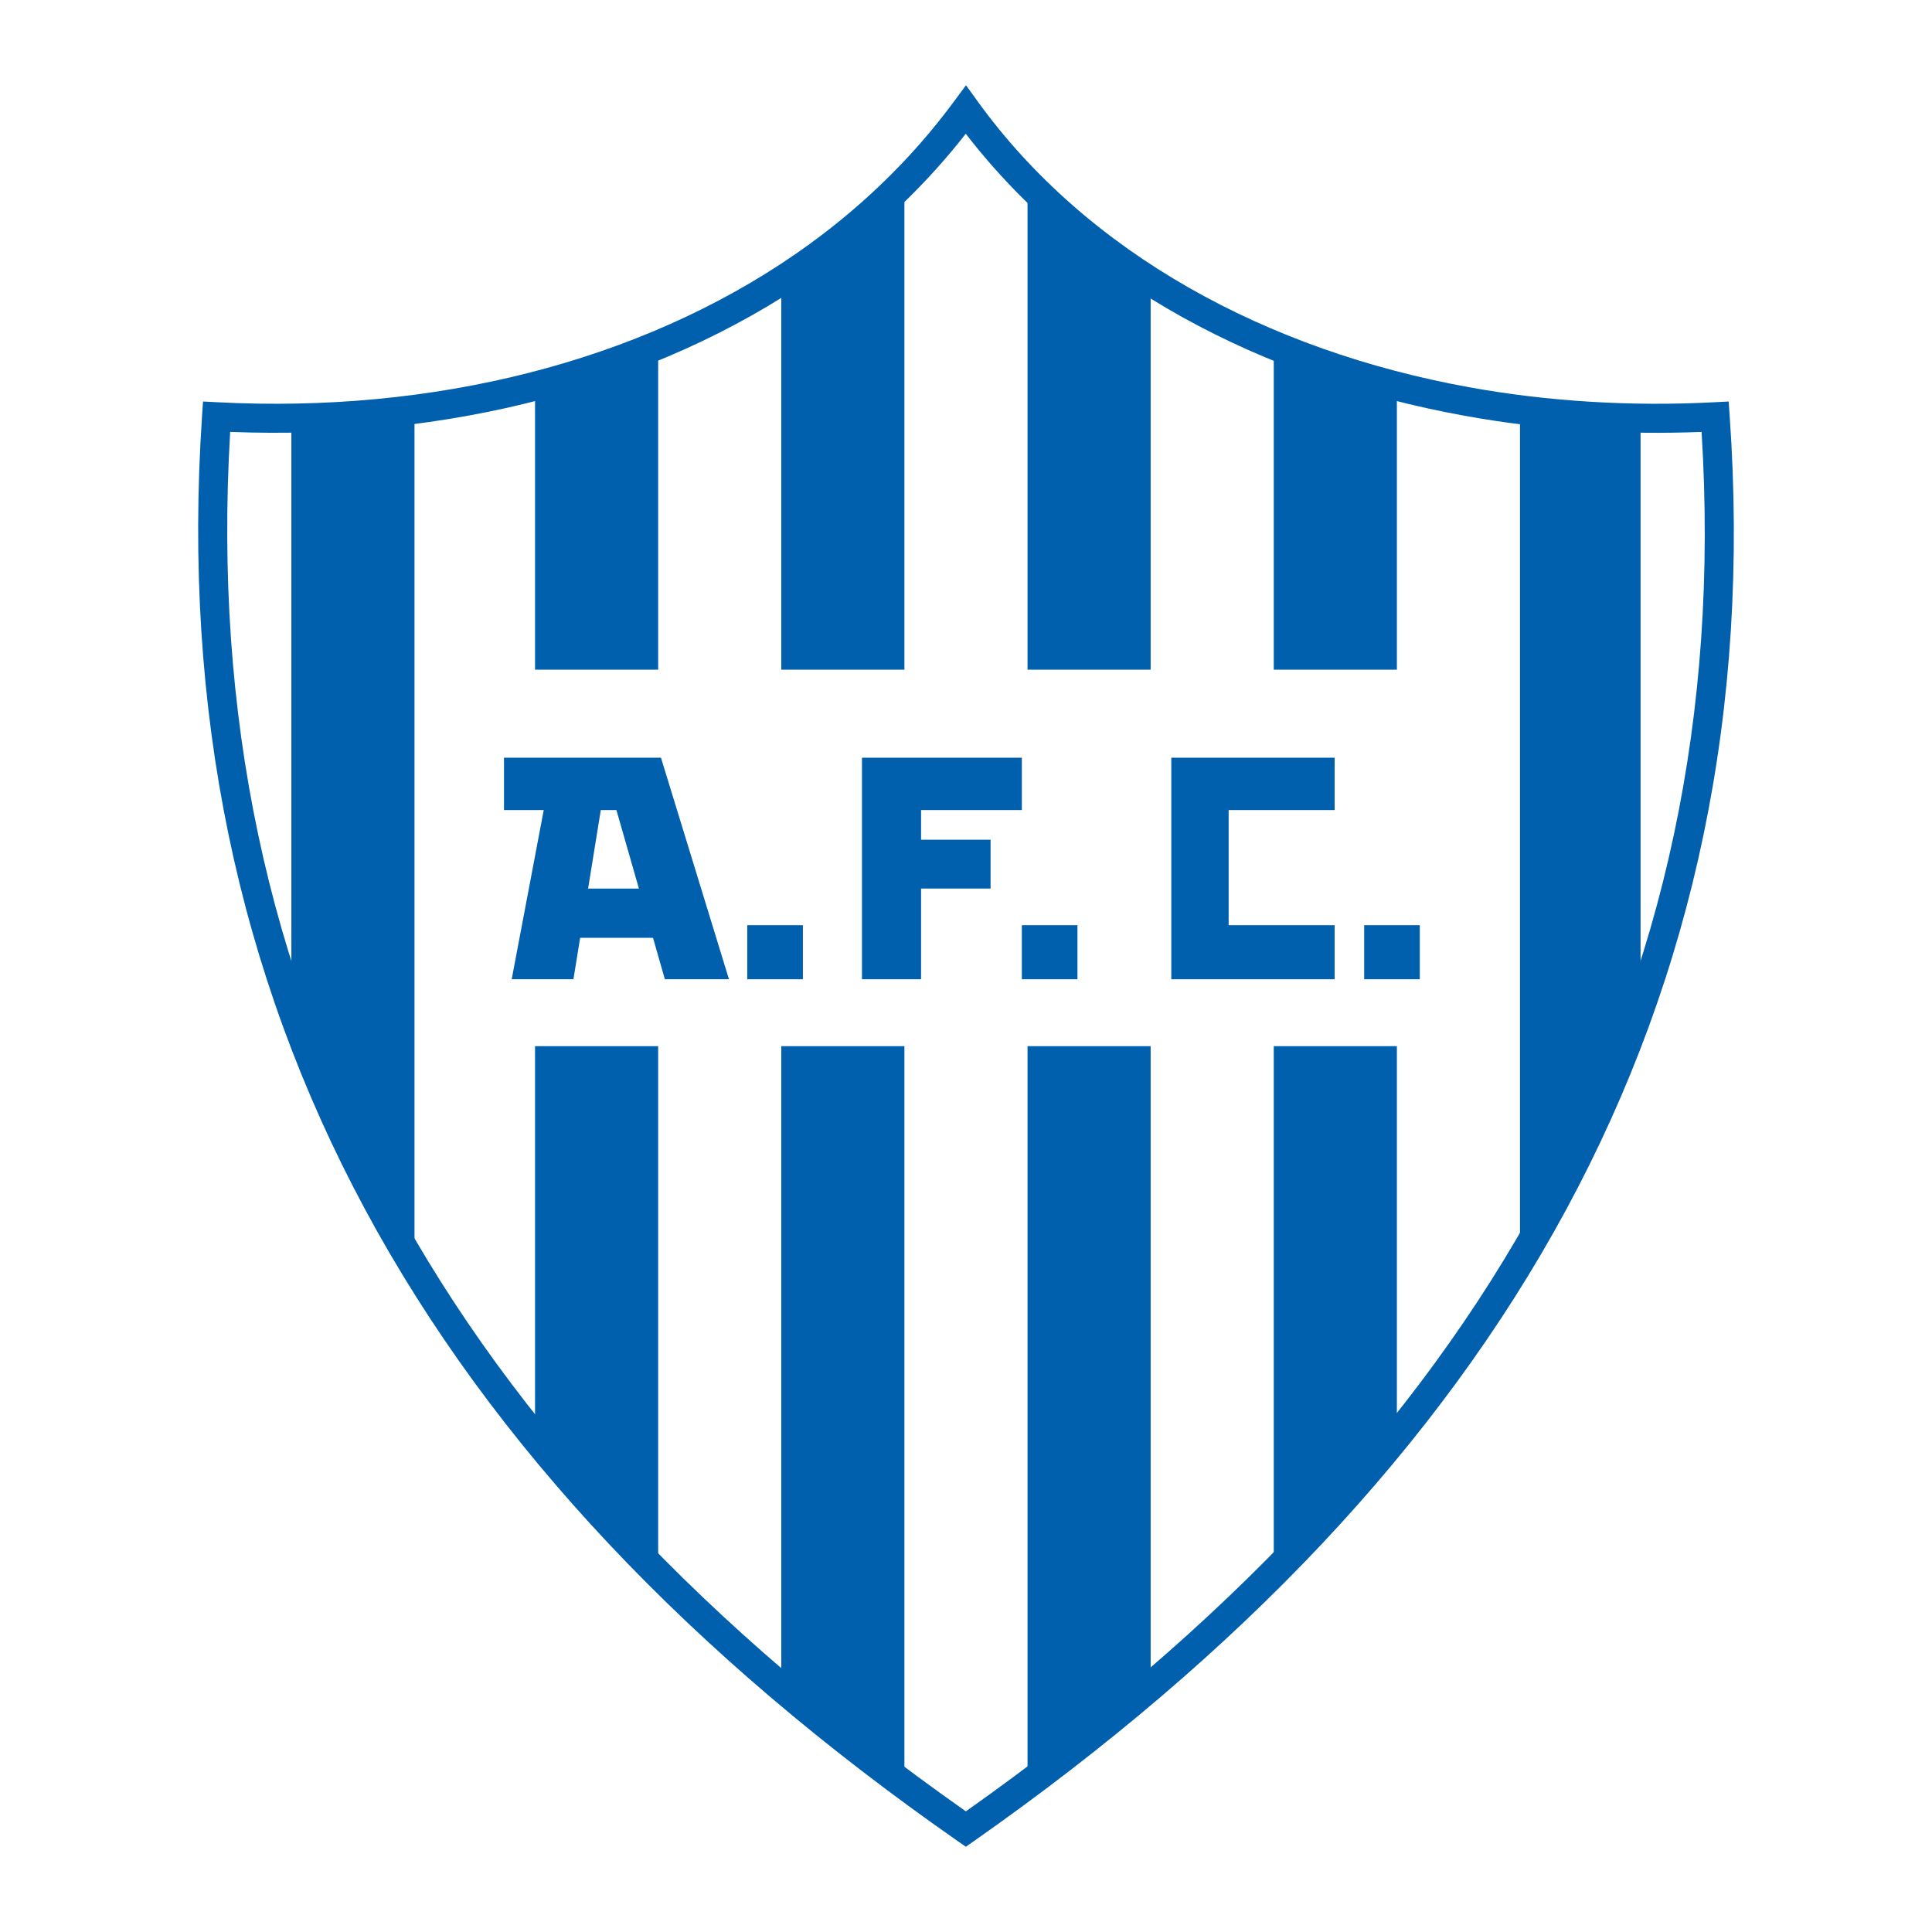<?xml version="1.0" encoding="utf-8"?>
<!-- Generator: Adobe Illustrator 13.0.0, SVG Export Plug-In . SVG Version: 6.00 Build 14576)  -->
<!DOCTYPE svg PUBLIC "-//W3C//DTD SVG 1.0//EN" "http://www.w3.org/TR/2001/REC-SVG-20010904/DTD/svg10.dtd">
<svg version="1.0" id="Layer_1" xmlns="http://www.w3.org/2000/svg" xmlns:xlink="http://www.w3.org/1999/xlink" x="0px" y="0px"
	 width="192.756px" height="192.756px" viewBox="0 0 192.756 192.756" enable-background="new 0 0 192.756 192.756"
	 xml:space="preserve">
<g>
	<polygon fill-rule="evenodd" clip-rule="evenodd" fill="#FFFFFF" points="0,0 192.756,0 192.756,192.756 0,192.756 0,0 	"/>
	<path fill="#0060AE" d="M95.196,10.1c0.003-0.003,0.006-0.008,0.01-0.013l1.172-1.583l1.156,1.6
		c10.976,15.198,28.865,24.877,49.065,28.535c3.898,0.706,7.927,1.188,12.053,1.442c4.091,0.251,8.231,0.27,12.387,0.051l0.01,0
		l1.42-0.075l0.1,1.425c2.064,29.353-3.556,55.628-16.325,79.229c-12.747,23.557-32.607,44.408-59.048,62.957l-0.833,0.584
		l-0.829-0.578c-26.578-18.547-46.392-39.4-59.084-62.963C23.737,97.109,18.188,70.834,20.16,41.482l0.096-1.425l1.424,0.075
		c21.488,1.125,42.117-3.993,57.785-14.854c3.033-2.103,5.882-4.423,8.517-6.958C90.611,15.791,93.026,13.049,95.196,10.1
		L95.196,10.1L95.196,10.1z M96.357,13.344c-1.957,2.503-4.088,4.855-6.375,7.055c-2.743,2.638-5.713,5.057-8.879,7.251
		C65.249,38.642,44.55,43.949,22.964,43.09c-1.666,28.236,3.788,53.529,16.028,76.252c12.332,22.896,31.572,43.229,57.374,61.377
		c25.661-18.145,44.943-38.477,57.334-61.377c12.296-22.724,17.818-48.016,16.068-76.251c-3.792,0.152-7.562,0.112-11.286-0.117
		c-4.152-0.256-8.295-0.756-12.392-1.499C125.876,37.814,107.863,28.282,96.357,13.344L96.357,13.344z"/>
	<polygon fill-rule="evenodd" clip-rule="evenodd" fill="#0060AE" points="29.07,40.845 41.354,40.845 41.354,127.096 
		29.07,101.129 29.07,40.845 	"/>
	<polygon fill-rule="evenodd" clip-rule="evenodd" fill="#0060AE" points="53.381,38.526 65.665,34.353 65.665,157.238 
		53.381,144.719 53.381,38.526 	"/>
	<path fill-rule="evenodd" clip-rule="evenodd" fill="#0060AE" d="M77.949,28.325l12.284-10.666v160.909l-12.284-9.736
		C77.949,168.832,77.949,27.861,77.949,28.325L77.949,28.325z"/>
	<polygon fill-rule="evenodd" clip-rule="evenodd" fill="#0060AE" points="102.517,18.586 114.8,27.861 114.8,168.832 
		102.517,178.105 102.517,18.586 	"/>
	<polygon fill-rule="evenodd" clip-rule="evenodd" fill="#0060AE" points="127.083,34.353 139.367,38.526 139.367,143.326 
		127.083,157.238 127.083,34.353 	"/>
	<polygon fill-rule="evenodd" clip-rule="evenodd" fill="#0060AE" points="151.65,40.845 163.679,41.772 163.679,100.664 
		151.65,125.705 151.65,40.845 	"/>
	<polygon fill-rule="evenodd" clip-rule="evenodd" fill="#FFFFFF" points="47.262,66.813 145.188,66.813 145.188,104.375 
		47.262,104.375 47.262,66.813 	"/>
	<polygon fill-rule="evenodd" clip-rule="evenodd" fill="#0060AE" points="74.556,92.306 80.104,92.306 80.104,97.701 
		74.556,97.701 74.556,92.306 	"/>
	<polygon fill-rule="evenodd" clip-rule="evenodd" fill="#0060AE" points="101.95,92.306 107.498,92.306 107.498,97.701 
		101.95,97.701 101.95,92.306 	"/>
	<polygon fill-rule="evenodd" clip-rule="evenodd" fill="#0060AE" points="136.105,92.306 141.653,92.306 141.653,97.701 
		136.105,97.701 136.105,92.306 	"/>
	<polygon fill-rule="evenodd" clip-rule="evenodd" fill="#0060AE" points="50.283,75.597 65.945,75.597 72.729,97.701 
		66.335,97.701 61.5,80.818 59.941,80.818 57.212,97.701 51.052,97.701 54.249,80.818 50.283,80.818 50.283,75.597 	"/>
	<polygon fill-rule="evenodd" clip-rule="evenodd" fill="#0060AE" points="56.666,88.651 65.867,88.651 67.895,93.566 
		55.496,93.566 56.666,88.651 	"/>
	<polygon fill-rule="evenodd" clip-rule="evenodd" fill="#0060AE" points="85.999,75.597 101.95,75.597 101.95,80.818 
		91.894,80.818 91.894,83.778 98.829,83.778 98.829,88.651 91.894,88.651 91.894,97.701 85.999,97.701 85.999,75.597 	"/>
	<polygon fill-rule="evenodd" clip-rule="evenodd" fill="#0060AE" points="133.158,75.597 116.86,75.597 116.86,97.701 
		133.158,97.701 133.158,92.306 122.582,92.306 122.582,80.818 133.158,80.818 133.158,75.597 	"/>
</g>
</svg>
